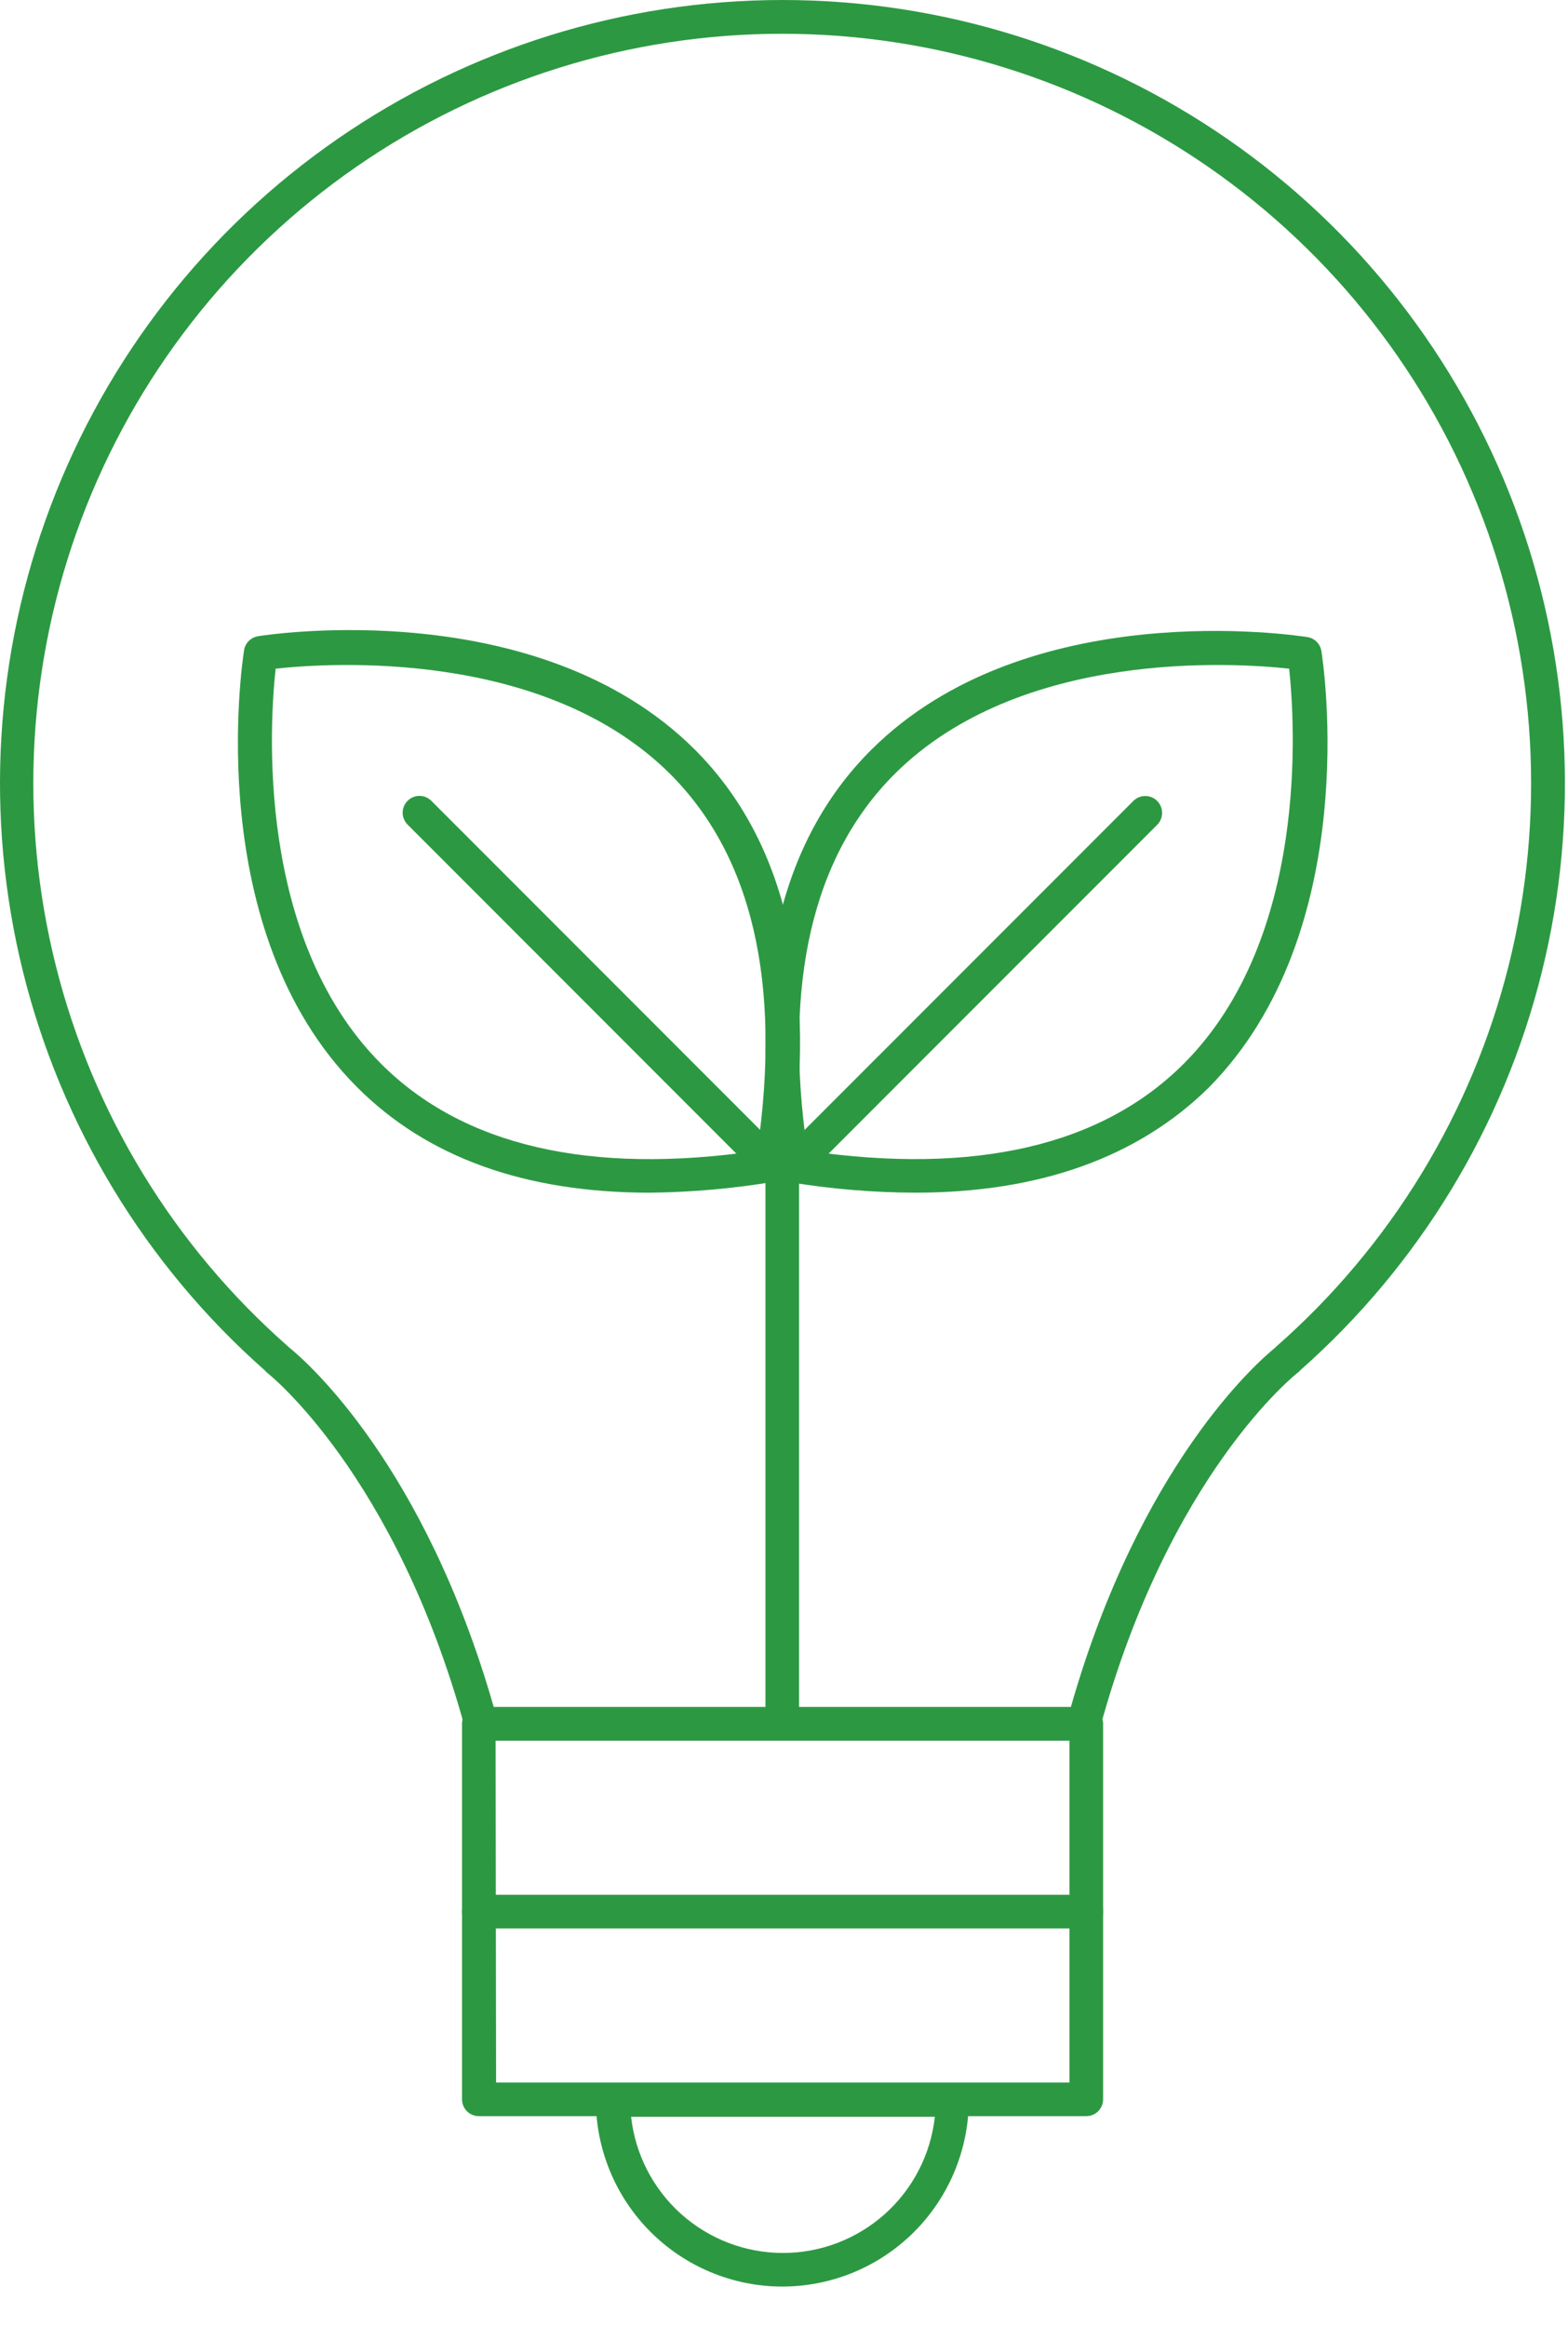 <svg width="29" height="43" viewBox="0 0 29 43" fill="none" xmlns="http://www.w3.org/2000/svg">
<path d="M20.041 32.167H8.911C8.841 32.169 8.772 32.148 8.716 32.106C8.66 32.064 8.619 32.005 8.601 31.937C7.315 27.244 4.964 25.384 4.939 25.366C4.923 25.354 4.908 25.339 4.896 25.322C2.692 23.377 1.133 20.808 0.425 17.955C-0.282 15.102 -0.104 12.102 0.936 9.353C1.975 6.604 3.827 4.236 6.245 2.566C8.663 0.895 11.533 0 14.472 0C17.411 0 20.28 0.895 22.698 2.566C25.116 4.236 26.968 6.604 28.008 9.353C29.047 12.102 29.225 15.102 28.518 17.955C27.811 20.808 26.251 23.377 24.048 25.322C24.035 25.34 24.019 25.355 24.001 25.366C23.979 25.384 21.628 27.229 20.343 31.937C20.325 32.003 20.286 32.062 20.231 32.103C20.177 32.145 20.11 32.167 20.041 32.167ZM9.132 31.546H19.805C21.082 27.077 23.25 25.173 23.582 24.906L23.6 24.887C25.718 23.03 27.219 20.572 27.903 17.839C28.587 15.107 28.422 12.231 27.43 9.595C26.438 6.959 24.665 4.689 22.349 3.086C20.033 1.483 17.284 0.624 14.467 0.624C11.65 0.624 8.901 1.483 6.585 3.086C4.269 4.689 2.497 6.959 1.504 9.595C0.512 12.231 0.347 15.107 1.031 17.839C1.715 20.572 3.216 23.03 5.334 24.887L5.355 24.906C5.685 25.173 7.852 27.077 9.132 31.546Z" fill="#2C9942"/>
<path d="M20.091 39.105H8.855C8.773 39.105 8.694 39.072 8.636 39.014C8.577 38.955 8.545 38.876 8.545 38.794V31.856C8.545 31.774 8.577 31.695 8.636 31.637C8.694 31.578 8.773 31.546 8.855 31.546H20.091C20.173 31.546 20.252 31.578 20.311 31.637C20.369 31.695 20.402 31.774 20.402 31.856V38.794C20.402 38.876 20.369 38.955 20.311 39.014C20.252 39.072 20.173 39.105 20.091 39.105ZM9.175 38.483H19.78V32.167H9.166L9.175 38.483Z" fill="#2C9942"/>
<path d="M14.467 42.254C13.553 42.253 12.677 41.889 12.031 41.243C11.384 40.597 11.021 39.72 11.02 38.806C11.02 38.724 11.053 38.645 11.111 38.587C11.169 38.529 11.248 38.496 11.331 38.496H17.607C17.689 38.496 17.768 38.529 17.826 38.587C17.885 38.645 17.918 38.724 17.918 38.806C17.917 39.721 17.553 40.598 16.906 41.244C16.259 41.891 15.382 42.254 14.467 42.254ZM11.672 39.117C11.749 39.809 12.078 40.448 12.596 40.912C13.114 41.376 13.785 41.633 14.481 41.633C15.177 41.633 15.848 41.376 16.367 40.912C16.885 40.448 17.214 39.809 17.29 39.117H11.672Z" fill="#2C9942"/>
<path d="M20.091 35.636H8.855C8.773 35.636 8.694 35.603 8.636 35.545C8.577 35.486 8.545 35.407 8.545 35.325C8.545 35.243 8.577 35.164 8.636 35.105C8.694 35.047 8.773 35.014 8.855 35.014H20.091C20.173 35.014 20.252 35.047 20.311 35.105C20.369 35.164 20.402 35.243 20.402 35.325C20.402 35.407 20.369 35.486 20.311 35.545C20.252 35.603 20.173 35.636 20.091 35.636Z" fill="#2C9942"/>
<path d="M16.924 22.04C16.148 22.037 15.375 21.972 14.61 21.847C14.545 21.837 14.486 21.806 14.439 21.76C14.393 21.714 14.363 21.654 14.352 21.589C13.812 18.173 14.402 15.565 16.107 13.863C18.989 10.984 23.958 11.739 24.181 11.773C24.246 11.783 24.306 11.814 24.352 11.86C24.398 11.906 24.429 11.966 24.439 12.031C24.473 12.239 25.225 17.207 22.349 20.105C21.041 21.387 19.225 22.04 16.924 22.04ZM14.93 21.266C18.035 21.717 20.377 21.173 21.895 19.655C24.215 17.332 23.948 13.35 23.843 12.357C22.849 12.248 18.874 11.984 16.545 14.304C15.026 15.822 14.483 18.164 14.93 21.266Z" fill="#2C9942"/>
<path d="M14.657 21.85C14.575 21.85 14.497 21.818 14.439 21.76C14.381 21.702 14.349 21.623 14.349 21.541C14.349 21.459 14.381 21.381 14.439 21.322L20.961 14.801C20.99 14.772 21.024 14.749 21.062 14.733C21.1 14.717 21.14 14.71 21.181 14.71C21.222 14.71 21.263 14.717 21.301 14.733C21.338 14.749 21.373 14.772 21.402 14.801C21.431 14.83 21.454 14.864 21.469 14.902C21.485 14.94 21.493 14.98 21.493 15.021C21.493 15.062 21.485 15.103 21.469 15.141C21.454 15.178 21.431 15.213 21.402 15.242L14.88 21.763C14.851 21.792 14.816 21.814 14.777 21.829C14.739 21.844 14.698 21.851 14.657 21.85Z" fill="#2C9942"/>
<path d="M12.017 22.04C9.713 22.04 7.899 21.388 6.604 20.09C3.725 17.208 4.48 12.239 4.514 12.015C4.524 11.95 4.555 11.891 4.601 11.845C4.647 11.798 4.707 11.768 4.772 11.757C4.98 11.723 9.949 10.969 12.846 13.847C14.551 15.549 15.144 18.148 14.604 21.574C14.593 21.639 14.563 21.698 14.517 21.745C14.47 21.791 14.411 21.821 14.346 21.832C13.576 21.963 12.797 22.032 12.017 22.04ZM5.098 12.357C4.989 13.351 4.722 17.326 7.045 19.655C8.56 21.173 10.905 21.717 14.007 21.267C14.455 18.161 13.914 15.822 12.396 14.304C10.066 11.984 6.088 12.248 5.095 12.357H5.098Z" fill="#2C9942"/>
<path d="M14.278 21.85C14.196 21.85 14.118 21.818 14.06 21.76L7.539 15.239C7.51 15.21 7.487 15.175 7.471 15.137C7.455 15.1 7.447 15.059 7.447 15.018C7.447 14.977 7.455 14.937 7.471 14.899C7.487 14.861 7.51 14.826 7.539 14.798C7.597 14.74 7.676 14.707 7.758 14.707C7.84 14.707 7.918 14.74 7.977 14.798L14.498 21.319C14.556 21.377 14.589 21.456 14.589 21.538C14.589 21.62 14.556 21.699 14.498 21.757C14.47 21.786 14.435 21.81 14.397 21.826C14.36 21.842 14.319 21.85 14.278 21.85Z" fill="#2C9942"/>
<path d="M14.467 32.167C14.385 32.167 14.306 32.134 14.248 32.076C14.19 32.018 14.157 31.939 14.157 31.856V21.397C14.157 21.314 14.19 21.235 14.248 21.177C14.306 21.119 14.385 21.086 14.467 21.086C14.55 21.086 14.629 21.119 14.687 21.177C14.745 21.235 14.778 21.314 14.778 21.397V31.856C14.778 31.939 14.745 32.018 14.687 32.076C14.629 32.134 14.55 32.167 14.467 32.167Z" fill="#2C9942"/>
</svg>
